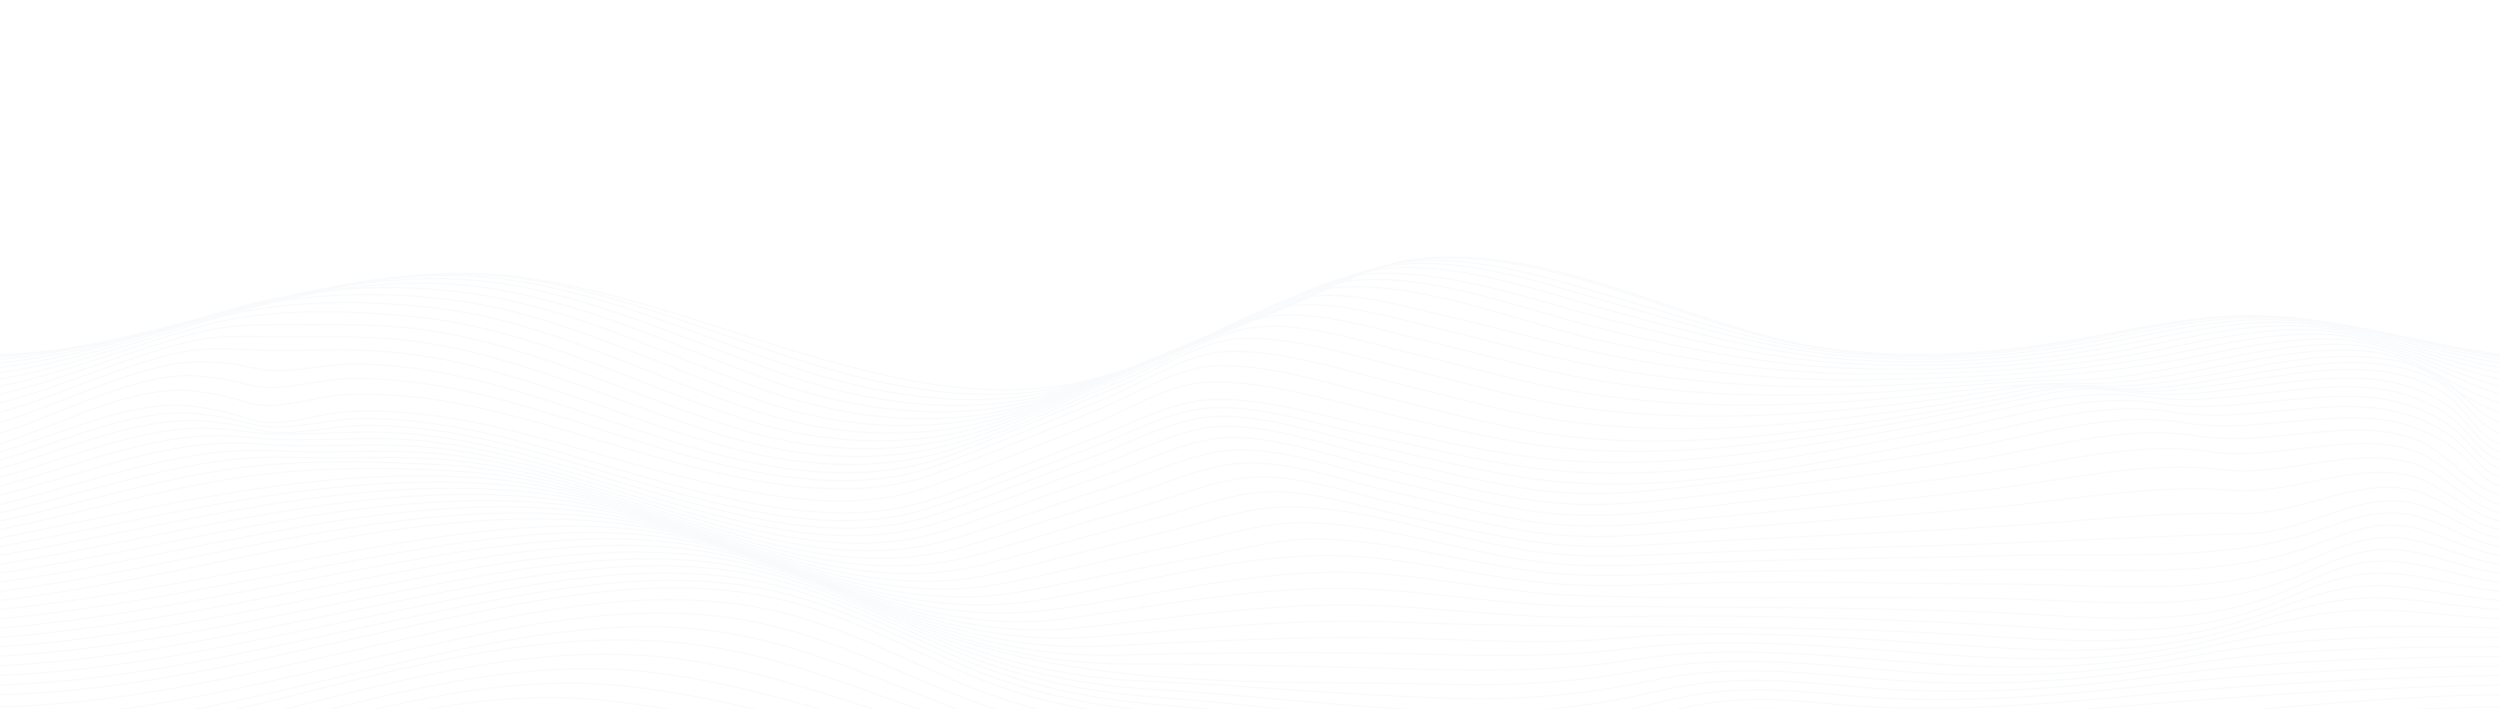 <?xml version="1.0" encoding="UTF-8"?> <svg xmlns="http://www.w3.org/2000/svg" width="1160" height="329" viewBox="0 0 1160 329" fill="none"><g opacity="0.1" clip-path="url(#clip0_434_1913)"><mask id="mask0_434_1913" style="mask-type:luminance" maskUnits="userSpaceOnUse" x="0" y="320" width="1160" height="66"><path d="M0 320.675H1160V385.366H0V320.675Z" fill="white"></path></mask><g mask="url(#mask0_434_1913)"><path d="M0.098 376.15C47.892 375.085 89.624 361.036 134.54 346.557C177.774 332.622 220.704 327.072 266.081 331.169C309.852 335.119 352.705 345.218 395.996 352.322C456.663 362.278 518.332 367.509 579.863 369.147C622.959 370.293 666.074 370.676 709.173 371.967C764.139 373.614 817.946 369.62 872.749 365.469C969.309 358.159 1063.55 375.23 1159.89 376.15" stroke="#C3CFDF" stroke-width="0.625" stroke-miterlimit="10"></path></g><mask id="mask1_434_1913" style="mask-type:luminance" maskUnits="userSpaceOnUse" x="0" y="314" width="1160" height="66"><path d="M0 314.583H1160V379.274H0V314.583Z" fill="white"></path></mask><g mask="url(#mask1_434_1913)"><path d="M0.098 370.127C96.629 367.955 181.336 314.998 279.466 324.878C321.344 329.097 362.115 339.957 403.319 348.028C466.969 360.491 532.679 366.936 597.605 368.66C687.972 371.056 778.057 368.976 868.216 363.237C965.676 357.039 1062.47 369.64 1159.89 370.127" stroke="#C3CFDF" stroke-width="0.625" stroke-miterlimit="10"></path></g><mask id="mask2_434_1913" style="mask-type:luminance" maskUnits="userSpaceOnUse" x="0" y="307" width="1160" height="71"><path d="M0 307.911H1160V377.824H0V307.911Z" fill="white"></path></mask><g mask="url(#mask2_434_1913)"><path d="M0.098 364.094C100.403 361.817 191.035 307.062 292.647 318.593C332.702 323.136 371.404 334.695 410.559 343.735C476.966 359.061 547.213 366.479 615.418 368.184C698.027 370.252 781.219 365.051 863.668 361.013C962.361 356.183 1061.17 364.048 1159.89 364.094" stroke="#C3CFDF" stroke-width="0.625" stroke-miterlimit="10"></path></g><mask id="mask3_434_1913" style="mask-type:luminance" maskUnits="userSpaceOnUse" x="0" y="300" width="1160" height="77"><path d="M0 300.949H1160V376.953H0V300.949Z" fill="white"></path></mask><g mask="url(#mask3_434_1913)"><path d="M0.098 358.056C103.927 355.678 200.399 299.063 305.255 312.306C343.607 317.148 380.314 329.395 417.499 339.381C448.366 347.665 477.68 353.871 509.642 356.037C550.61 358.811 591.633 366.614 632.694 367.537C707.97 369.228 783.986 361.013 859.215 358.666C959.351 355.542 1059.72 358.425 1159.89 358.056" stroke="#C3CFDF" stroke-width="0.625" stroke-miterlimit="10"></path></g><mask id="mask4_434_1913" style="mask-type:luminance" maskUnits="userSpaceOnUse" x="0" y="294" width="1160" height="82"><path d="M0 294.277H1160V375.793H0V294.277Z" fill="white"></path></mask><g mask="url(#mask4_434_1913)"><path d="M0.098 352.02C107.108 349.554 209.153 291.112 316.923 306.022C353.747 311.117 388.577 324.017 423.919 334.901C455.613 344.66 485.496 350.979 518.624 353.497C561.878 356.789 605.438 365.683 648.823 366.531C717.454 367.873 786.239 356.757 854.967 356.067C956.605 355.042 1058.24 352.757 1159.89 352.02" stroke="#C3CFDF" stroke-width="0.625" stroke-miterlimit="10"></path></g><mask id="mask5_434_1913" style="mask-type:luminance" maskUnits="userSpaceOnUse" x="0" y="287" width="1160" height="88"><path d="M0 287.605H1160V374.343H0V287.605Z" fill="white"></path></mask><g mask="url(#mask5_434_1913)"><path d="M0.098 345.986C109.877 343.451 216.984 283.346 327.286 299.746C362.793 305.025 395.912 318.52 429.597 330.234C461.968 341.495 492.364 347.788 526.557 350.607C571.851 354.343 617.736 364.212 663.196 364.984C726.088 366.052 787.936 352.173 851.028 353.088C954.049 354.576 1056.88 347.011 1159.89 345.986" stroke="#C3CFDF" stroke-width="0.625" stroke-miterlimit="10"></path></g><mask id="mask6_434_1913" style="mask-type:luminance" maskUnits="userSpaceOnUse" x="0" y="281" width="1160" height="92"><path d="M0 281.513H1160V372.022H0V281.513Z" fill="white"></path></mask><g mask="url(#mask6_434_1913)"><path d="M0.098 339.967C61.736 338.542 120.736 322.52 180.45 308.744C230.837 297.12 284.151 285.379 335.976 293.476C370.42 298.857 402.047 312.863 434.316 325.32C467.183 338.008 498 344.202 533.092 347.251C580.127 351.336 627.977 361.973 675.207 362.709C705.551 363.183 736.442 358.599 766.296 353.604C793.836 349 819.603 348.422 847.51 349.597C951.616 353.975 1055.78 341.162 1159.89 339.967" stroke="#C3CFDF" stroke-width="0.625" stroke-miterlimit="10"></path></g><mask id="mask7_434_1913" style="mask-type:luminance" maskUnits="userSpaceOnUse" x="0" y="275" width="1160" height="94"><path d="M0 275.131H1160V368.831H0V275.131Z" fill="white"></path></mask><g mask="url(#mask7_434_1913)"><path d="M0.098 333.958C63.066 332.511 123.689 316.266 184.803 302.582C235.819 291.162 290.214 278.841 342.621 287.219C376.303 292.603 406.704 307.006 437.852 320.089C471.026 334.025 502.089 340.117 537.877 343.306C586.296 347.616 635.62 358.735 684.244 359.522C713.542 359.998 743.34 355.289 771.946 349.359C797.11 344.147 818.88 343.674 844.516 345.469C949.307 352.814 1055.03 335.176 1159.89 333.958" stroke="#C3CFDF" stroke-width="0.625" stroke-miterlimit="10"></path></g><mask id="mask8_434_1913" style="mask-type:luminance" maskUnits="userSpaceOnUse" x="0" y="269" width="1160" height="96"><path d="M0 269.039H1160V364.479H0V269.039Z" fill="white"></path></mask><g mask="url(#mask8_434_1913)"><path d="M0.098 327.974C63.883 326.523 125.585 310.075 187.571 296.502C239.018 285.232 294.04 272.596 346.858 280.97C380.097 286.241 409.608 300.908 439.99 314.485C473.291 329.367 504.317 335.432 540.572 338.652C589.945 343.038 640.118 354.283 689.697 355.239C718.475 355.793 747.673 351.23 775.569 344.506C799.306 338.786 817.874 338.246 842.159 340.578C947.266 350.679 1054.6 329.036 1159.89 327.974" stroke="#C3CFDF" stroke-width="0.625" stroke-miterlimit="10"></path></g><mask id="mask9_434_1913" style="mask-type:luminance" maskUnits="userSpaceOnUse" x="0" y="263" width="1160" height="97"><path d="M0 263.527H1160V359.548H0V263.527Z" fill="white"></path></mask><g mask="url(#mask9_434_1913)"><path d="M0.098 322.364C64.102 320.795 126.216 304.352 188.485 290.958C240.083 279.862 295.231 267.241 348.184 275.392C381.323 280.494 410.417 295.275 440.511 309.104C473.828 324.415 504.581 330.641 541.038 333.819C590.756 338.157 641.133 349.09 691.043 350.236C719.795 350.898 748.94 346.537 776.691 339.277C800.065 333.161 817.047 332.494 841.03 335.13C946.166 346.697 1054.48 323.388 1159.89 322.364" stroke="#C3CFDF" stroke-width="0.625" stroke-miterlimit="10"></path></g><mask id="mask10_434_1913" style="mask-type:luminance" maskUnits="userSpaceOnUse" x="0" y="260" width="1160" height="96"><path d="M0 260.046H1160V355.196H0V260.046Z" fill="white"></path></mask><g mask="url(#mask10_434_1913)"><path d="M0.098 317.867C63.894 315.766 125.843 299.898 188.039 286.891C239.438 276.14 294.48 263.806 347.143 271.913C380.389 277.033 409.579 291.924 439.827 305.663C473.253 320.85 504.088 327.388 540.615 330.547C590.136 334.826 640.516 344.982 690.22 346.073C718.971 346.702 748.213 342.174 775.911 334.739C800.184 328.227 818.175 327.968 843.148 330.6C890.803 335.624 939.046 331.513 986.631 327.535C1044.38 322.709 1101.92 318.784 1159.89 317.867" stroke="#C3CFDF" stroke-width="0.625" stroke-miterlimit="10"></path></g><mask id="mask11_434_1913" style="mask-type:luminance" maskUnits="userSpaceOnUse" x="0" y="256" width="1160" height="95"><path d="M0 256.565H1160V350.555H0V256.565Z" fill="white"></path></mask><g mask="url(#mask11_434_1913)"><path d="M0.098 313.388C63.414 310.786 124.945 295.483 186.794 282.876C237.873 272.462 292.597 260.486 344.857 268.516C378.333 273.663 407.763 288.672 438.304 302.327C471.829 317.316 502.742 324.145 539.324 327.115C588.662 331.122 638.845 340.247 688.334 341.327C717.19 341.954 746.56 337.515 774.377 330.114C800.329 323.213 820.588 323.654 847.277 326.382C895.026 331.267 942.822 327.377 990.437 322.784C1046.97 317.333 1103.09 314.412 1159.89 313.388" stroke="#C3CFDF" stroke-width="0.625" stroke-miterlimit="10"></path></g><mask id="mask12_434_1913" style="mask-type:luminance" maskUnits="userSpaceOnUse" x="0" y="253" width="1160" height="93"><path d="M0 253.374H1160V345.333H0V253.374Z" fill="white"></path></mask><g mask="url(#mask12_434_1913)"><path d="M0.098 308.932C62.686 305.845 123.564 291.103 184.812 278.911C235.46 268.83 289.678 257.279 341.426 265.195C375.25 270.37 405.048 285.505 436.007 299.08C469.62 313.821 500.616 320.904 537.236 323.539C586.394 327.078 636.219 334.951 685.483 336.05C714.536 336.7 744.07 332.599 772.167 325.419C800.492 318.178 824.034 319.556 853.076 322.401C900.998 327.092 948.175 323.559 995.875 318.128C1050.7 311.889 1104.74 309.847 1159.89 308.932" stroke="#C3CFDF" stroke-width="0.625" stroke-miterlimit="10"></path></g><mask id="mask13_434_1913" style="mask-type:luminance" maskUnits="userSpaceOnUse" x="0" y="250" width="1160" height="90"><path d="M0 250.183H1160V339.531H0V250.183Z" fill="white"></path></mask><g mask="url(#mask13_434_1913)"><path d="M0.098 304.499C61.73 300.949 121.74 286.757 182.157 274.997C232.269 265.245 285.811 254.175 336.945 261.943C371.227 267.153 401.513 282.42 433.003 295.915C466.69 310.354 497.782 317.667 534.423 319.831C583.38 322.726 632.739 329.152 681.755 330.298C711.099 330.983 740.843 327.446 769.356 320.653C800.652 313.196 828.248 315.584 860.184 318.572C908.375 323.083 954.792 320.026 1002.63 313.516C1055.38 306.336 1106.73 305.124 1159.89 304.499" stroke="#C3CFDF" stroke-width="0.625" stroke-miterlimit="10"></path></g><mask id="mask14_434_1913" style="mask-type:luminance" maskUnits="userSpaceOnUse" x="0" y="246" width="1160" height="88"><path d="M0 246.992H1160V333.439H0V246.992Z" fill="white"></path></mask><g mask="url(#mask14_434_1913)"><path d="M0.098 300.095C60.567 296.099 119.514 282.45 178.892 271.133C228.372 261.702 281.088 251.168 331.518 258.761C366.352 264.005 397.232 279.406 429.359 292.826C463.105 306.918 494.316 314.438 530.954 316.008C579.666 318.096 628.514 322.918 677.237 324.115C706.966 324.846 736.968 322.088 766.026 315.833C800.797 308.35 832.958 311.632 868.253 314.823C916.831 319.213 962.344 316.666 1010.37 308.891C1060.82 300.725 1108.91 300.276 1159.89 300.095" stroke="#C3CFDF" stroke-width="0.625" stroke-miterlimit="10"></path></g><mask id="mask15_434_1913" style="mask-type:luminance" maskUnits="userSpaceOnUse" x="0" y="243" width="1160" height="85"><path d="M0 243.801H1160V327.057H0V243.801Z" fill="white"></path></mask><g mask="url(#mask15_434_1913)"><path d="M0.098 295.721C59.22 291.294 116.926 278.18 175.08 267.318C223.838 258.21 275.598 248.247 325.239 255.639C360.711 260.922 392.284 276.462 425.139 289.801C502.512 321.212 589.663 315.442 672.02 317.56C702.223 318.337 732.547 316.547 762.253 310.968C800.935 303.705 837.857 307.731 876.932 311.073C926.006 315.271 970.564 313.597 1018.8 304.203C1066.8 294.86 1111.19 295.335 1159.89 295.721" stroke="#C3CFDF" stroke-width="0.625" stroke-miterlimit="10"></path></g><mask id="mask16_434_1913" style="mask-type:luminance" maskUnits="userSpaceOnUse" x="0" y="240" width="1160" height="81"><path d="M0 240.9H1160V320.095H0V240.9Z" fill="white"></path></mask><g mask="url(#mask16_434_1913)"><path d="M0.098 291.379C57.709 286.537 114.019 273.95 170.783 263.55C218.737 254.763 269.434 245.411 318.206 252.576C354.393 257.893 386.747 273.573 420.409 286.83C454.228 300.148 485.777 308.001 522.325 308.062C570.295 308.14 618.252 309.414 666.193 310.682C696.96 311.495 727.674 310.853 758.12 306.072C801.016 299.333 842.704 303.781 885.858 307.242C935.495 311.225 979.202 310.705 1027.58 299.406C1073.1 288.771 1113.46 290.32 1159.89 291.379" stroke="#C3CFDF" stroke-width="0.625" stroke-miterlimit="10"></path></g><mask id="mask17_434_1913" style="mask-type:luminance" maskUnits="userSpaceOnUse" x="0" y="237" width="1160" height="78"><path d="M0 237.709H1160V314.873H0V237.709Z" fill="white"></path></mask><g mask="url(#mask17_434_1913)"><path d="M0.098 287.068C56.056 281.829 110.833 269.758 166.065 259.828C213.143 251.364 262.685 242.644 310.516 249.567C347.487 254.919 380.694 270.736 415.235 283.91C449.065 296.81 480.852 304.796 517.307 303.966C564.732 302.89 612.423 302.272 659.846 303.528C691.258 304.361 722.451 305.036 753.703 301.152C800.973 295.278 847.283 299.728 894.69 303.249C944.84 306.978 988.048 307.915 1036.39 294.439C1054.19 289.479 1072.03 284.6 1090.57 283.41C1113.61 281.931 1136.86 286.125 1159.89 287.068" stroke="#C3CFDF" stroke-width="0.625" stroke-miterlimit="10"></path></g><mask id="mask18_434_1913" style="mask-type:luminance" maskUnits="userSpaceOnUse" x="0" y="234" width="1160" height="77"><path d="M0 234.808H1160V310.812H0V234.808Z" fill="white"></path></mask><g mask="url(#mask18_434_1913)"><path d="M0.098 282.796C54.279 277.173 107.41 265.608 160.989 256.152C207.123 248.013 255.442 239.942 302.268 246.609C340.085 251.992 374.203 267.94 409.683 281.022C443.508 293.496 475.585 301.596 511.916 299.809C558.667 297.511 606.25 294.956 653.069 296.153C685.198 296.977 716.976 299.121 749.083 296.22C800.698 291.553 851.401 295.527 903.069 299.023C953.55 302.437 996.888 305.089 1044.93 289.256C1061.02 283.953 1077.16 278.815 1094.19 277.704C1116.12 276.276 1138.01 281.673 1159.89 282.796" stroke="#C3CFDF" stroke-width="0.625" stroke-miterlimit="10"></path></g><mask id="mask19_434_1913" style="mask-type:luminance" maskUnits="userSpaceOnUse" x="0" y="231" width="1160" height="76"><path d="M0 231.617H1160V306.461H0V231.617Z" fill="white"></path></mask><g mask="url(#mask19_434_1913)"><path d="M0.098 278.56C95.682 267.62 196.704 230.036 293.564 243.693C332.275 249.151 367.341 265.175 403.819 278.168C437.629 290.212 470.048 298.4 506.217 295.603C551.926 292.07 600.064 286.824 645.948 288.609C734.384 292.052 822.143 289.16 910.642 294.478C961.195 297.515 1005.41 301.961 1052.87 283.802C1067.43 278.235 1081.96 272.894 1097.68 271.91C1118.53 270.612 1139.14 277.057 1159.89 278.56" stroke="#C3CFDF" stroke-width="0.625" stroke-miterlimit="10"></path></g><mask id="mask20_434_1913" style="mask-type:luminance" maskUnits="userSpaceOnUse" x="0" y="228" width="1160" height="74"><path d="M0 228.716H1160V301.819H0V228.716Z" fill="white"></path></mask><g mask="url(#mask20_434_1913)"><path d="M0.098 274.365C92.7 262.709 190.481 227.892 284.495 240.818C324.133 246.27 360.215 262.448 397.708 275.337C431.491 286.949 464.309 295.199 500.285 291.359C544.933 286.593 593.587 279.14 638.578 280.944C672.321 282.299 705.67 287.138 739.54 286.36C798.971 284.997 857.62 286.485 917.058 289.537C967.31 292.118 1013.3 298.353 1059.89 278.026C1073.12 272.256 1086.28 266.82 1100.91 266.034C1120.81 264.963 1140.17 272.468 1159.89 274.365" stroke="#C3CFDF" stroke-width="0.625" stroke-miterlimit="10"></path></g><mask id="mask21_434_1913" style="mask-type:luminance" maskUnits="userSpaceOnUse" x="0" y="225" width="1160" height="73"><path d="M0 225.815H1160V297.758H0V225.815Z" fill="white"></path></mask><g mask="url(#mask21_434_1913)"><path d="M0.098 270.161C89.808 257.855 183.823 225.768 275.123 237.816C315.769 243.179 352.865 259.59 391.405 272.456C425.139 283.718 458.418 291.988 494.173 287.082C537.677 281.112 586.96 271.499 631.011 273.187C665.676 274.515 699.944 281.048 734.746 281.336C797.252 281.852 859.416 281.542 921.973 284.013C971.62 285.974 1019.99 293.351 1065.8 271.975C1078.08 266.242 1090.26 260.875 1104.07 260.367C1123.07 259.666 1141.14 268.046 1159.89 270.161" stroke="#C3CFDF" stroke-width="0.625" stroke-miterlimit="10"></path></g><mask id="mask22_434_1913" style="mask-type:luminance" maskUnits="userSpaceOnUse" x="0" y="223" width="1160" height="71"><path d="M0 223.204H1160V293.697H0V223.204Z" fill="white"></path></mask><g mask="url(#mask22_434_1913)"><path d="M0.098 265.943C86.366 253.177 174.759 224.44 262.812 234.32C307.413 239.325 347.903 257.905 390.271 271.226C422.363 281.318 453.334 287.422 487.004 282.984C531.798 277.083 578.94 264.966 624.114 265.517C659.113 265.943 694.138 274.809 729.241 276.178C796.065 278.786 863.467 276.321 930.429 277.823C978.334 278.899 1026.81 285.578 1071.2 265.236C1082.87 259.886 1094.5 254.94 1107.62 254.923C1125.56 254.9 1142.16 263.832 1159.89 265.943" stroke="#C3CFDF" stroke-width="0.625" stroke-miterlimit="10"></path></g><mask id="mask23_434_1913" style="mask-type:luminance" maskUnits="userSpaceOnUse" x="0" y="220" width="1160" height="70"><path d="M0 220.303H1160V289.926H0V220.303Z" fill="white"></path></mask><g mask="url(#mask23_434_1913)"><path d="M0.098 261.777C83.609 248.465 167.639 222.377 253.096 231.187C298.86 235.907 340.431 254.919 383.937 268.282C416.081 278.156 447.252 283.982 480.794 278.675C524.865 271.707 571.913 257.662 616.48 257.772C652.396 257.861 688.801 268.693 724.751 271.064C749.787 272.715 774.794 270.638 799.845 270.333C844.116 269.793 888.396 270.817 932.667 271.034C980.219 271.272 1030.38 277.695 1074.83 258.462C1086.25 253.519 1097.66 248.912 1110.39 249.382C1127.57 250.012 1142.9 259.611 1159.89 261.777" stroke="#C3CFDF" stroke-width="0.625" stroke-miterlimit="10"></path></g><mask id="mask24_434_1913" style="mask-type:luminance" maskUnits="userSpaceOnUse" x="0" y="217" width="1160" height="70"><path d="M0 217.402H1160V286.154H0V217.402Z" fill="white"></path></mask><g mask="url(#mask24_434_1913)"><path d="M0.098 257.662C80.866 243.827 160.569 220.286 243.411 228.083C290.33 232.498 332.983 251.929 377.619 265.323C409.834 274.986 441.213 280.54 474.631 274.388C499.931 269.732 525.15 264.111 550.569 259.721C569.274 256.489 590.038 250.261 608.956 250.114C645.794 249.831 683.815 262.634 720.598 266.007C746.527 268.386 772.28 266.051 798.252 265.456C843.382 264.418 888.533 264.76 933.668 264.211C981.165 263.635 1032.54 269.457 1077.38 251.639C1088.8 247.099 1100.25 242.835 1112.8 243.806C1129.36 245.089 1143.51 255.395 1159.89 257.662" stroke="#C3CFDF" stroke-width="0.625" stroke-miterlimit="10"></path></g><mask id="mask25_434_1913" style="mask-type:luminance" maskUnits="userSpaceOnUse" x="0" y="214" width="1160" height="69"><path d="M0 214.501H1160V282.383H0V214.501Z" fill="white"></path></mask><g mask="url(#mask25_434_1913)"><path d="M0.098 253.603C78.176 239.261 153.61 218.159 233.858 224.994C281.912 229.09 325.633 248.929 371.381 262.335C403.685 271.798 435.285 277.1 468.587 270.136C493.71 264.879 518.732 258.584 543.985 253.586C562.315 249.956 583.056 242.93 601.636 242.594C639.425 241.909 679.241 256.745 716.87 261.02C743.589 264.057 769.889 261.563 796.69 260.71C842.304 259.257 887.946 258.975 933.567 257.725C981.312 256.414 1033.44 261.465 1078.91 245.048C1090.54 240.848 1102.25 236.85 1114.84 238.28C1130.92 240.105 1144.01 251.187 1159.89 253.603" stroke="#C3CFDF" stroke-width="0.625" stroke-miterlimit="10"></path></g><mask id="mask26_434_1913" style="mask-type:luminance" maskUnits="userSpaceOnUse" x="0" y="211" width="1160" height="68"><path d="M0 211.6H1160V278.902H0V211.6Z" fill="white"></path></mask><g mask="url(#mask26_434_1913)"><path d="M0.098 249.599C75.577 234.77 146.82 215.989 224.538 221.921C273.695 225.675 318.457 245.913 365.293 259.312C397.708 268.583 429.534 273.66 462.737 265.929C487.703 260.113 512.542 253.165 537.645 247.575C555.628 243.572 576.345 235.782 594.606 235.263C633.38 234.158 675.169 251.012 713.678 256.115C741.049 259.744 767.755 257.226 795.262 256.205C840.995 254.505 886.76 253.751 932.491 251.944C969.264 250.49 1005.99 248.503 1042.68 247.633C1055.51 247.328 1067.45 242.968 1079.48 238.971C1091.49 234.984 1103.66 231.098 1116.5 232.879C1132.29 235.066 1144.42 246.983 1159.89 249.599" stroke="#C3CFDF" stroke-width="0.625" stroke-miterlimit="10"></path></g><mask id="mask27_434_1913" style="mask-type:luminance" maskUnits="userSpaceOnUse" x="0" y="208" width="1160" height="68"><path d="M0 208.119H1160V275.421H0V208.119Z" fill="white"></path></mask><g mask="url(#mask27_434_1913)"><path d="M0.098 245.657C36.077 238.274 71.558 227.898 107.841 222.059C142.516 216.476 180.689 216.509 215.548 218.862C265.767 222.25 311.54 242.869 359.419 256.245C391.959 265.335 424.023 270.222 457.151 261.783C481.981 255.457 506.663 247.882 531.627 241.724C549.299 237.363 569.979 228.867 587.958 228.173C608.997 227.361 633.189 235.628 653.781 239.968C672.837 243.983 691.832 248.446 711.108 251.302C739.058 255.442 765.708 252.666 793.829 251.126C839.11 248.649 884.432 246.931 929.695 244.102C966.489 241.8 1003 237.372 1039.72 238.254C1053.06 238.576 1065.75 234.7 1078.49 231.275C1091.27 227.84 1104.26 224.484 1117.58 226.966C1133.2 229.88 1144.66 242.756 1159.89 245.657" stroke="#C3CFDF" stroke-width="0.625" stroke-miterlimit="10"></path></g><mask id="mask28_434_1913" style="mask-type:luminance" maskUnits="userSpaceOnUse" x="0" y="205" width="1160" height="67"><path d="M0 205.218H1160V271.94H0V205.218Z" fill="white"></path></mask><g mask="url(#mask28_434_1913)"><path d="M0.098 241.779C34.268 234.309 67.996 223.801 102.573 218.31C135.992 213.001 173.472 213.843 206.991 215.806C258.187 218.809 304.991 239.71 353.825 253.124C386.474 262.093 418.86 266.779 451.898 257.714C476.621 250.928 501.175 242.765 526.014 236.066C543.42 231.373 564.041 222.226 581.785 221.374C603.274 220.344 628.537 229.365 649.522 234.021C669.383 238.428 689.164 243.362 709.266 246.591C737.792 251.168 764.014 248.048 792.719 245.764C837.173 242.225 881.673 239.287 926.084 235.185C962.458 231.825 999.08 224.547 1035.37 227.477C1049.35 228.602 1062.96 225.4 1076.57 222.719C1090.32 220.009 1104.32 217.396 1118.24 220.764C1133.77 224.521 1144.81 238.515 1159.89 241.779" stroke="#C3CFDF" stroke-width="0.625" stroke-miterlimit="10"></path></g><mask id="mask29_434_1913" style="mask-type:luminance" maskUnits="userSpaceOnUse" x="0" y="202" width="1160" height="67"><path d="M0 202.897H1160V268.168H0V202.897Z" fill="white"></path></mask><g mask="url(#mask29_434_1913)"><path d="M0.098 237.963C32.564 230.436 64.664 219.745 97.64 214.596C110.288 212.621 123.043 211.777 135.839 212.21C156.915 212.92 177.936 211.71 198.964 212.755C251.082 215.345 298.836 236.539 348.572 249.942C381.364 258.777 414.054 263.341 447.055 253.733C471.699 246.556 496.158 237.842 520.886 230.638C538.082 225.629 558.603 215.925 576.17 214.907C598.138 213.636 624.439 223.256 645.867 228.132C666.549 232.838 687.136 238.138 708.076 241.628C737.061 246.458 762.929 243.205 792.069 240.34C835.525 236.066 879.02 232.182 922.392 227.097C958.211 222.897 994.89 213.584 1030.61 217.926C1045.29 219.711 1059.83 216.996 1074.31 214.875C1089.02 212.723 1104.03 210.637 1118.63 214.73C1134.27 219.116 1144.89 234.25 1159.89 237.963" stroke="#C3CFDF" stroke-width="0.625" stroke-miterlimit="10"></path></g><mask id="mask30_434_1913" style="mask-type:luminance" maskUnits="userSpaceOnUse" x="0" y="196" width="1160" height="69"><path d="M0 196.515H1160V264.687H0V196.515Z" fill="white"></path></mask><g mask="url(#mask30_434_1913)"><path d="M0.098 234.123C30.98 226.575 61.608 215.647 93.108 210.884C104.943 209.094 116.857 208.543 128.805 209.201C149.917 210.364 170.443 208.841 191.568 209.7C244.547 211.855 293.143 233.366 343.735 246.687C376.697 255.364 409.663 259.918 442.686 249.855C467.291 242.359 491.691 233.136 516.327 225.473C533.361 220.173 553.748 209.999 571.197 208.83C593.604 207.325 620.883 217.359 642.732 222.406C664.182 227.361 685.544 232.913 707.273 236.574C736.55 241.509 762.198 238.283 791.59 235.003C833.947 230.271 876.325 225.685 918.552 219.865C953.87 214.998 990.269 204.339 1025.49 209.549C1040.92 211.833 1056.4 209.41 1071.74 207.661C1087.37 205.877 1103.39 204.09 1118.75 208.749C1134.79 213.616 1144.86 229.835 1159.89 234.123" stroke="#C3CFDF" stroke-width="0.625" stroke-miterlimit="10"></path></g><mask id="mask31_434_1913" style="mask-type:luminance" maskUnits="userSpaceOnUse" x="0" y="190" width="1160" height="72"><path d="M0 190.423H1160V261.206H0V190.423Z" fill="white"></path></mask><g mask="url(#mask31_434_1913)"><path d="M0.098 229.781C29.523 222.308 58.882 211.206 89.038 206.968C100.145 205.407 111.282 205.23 122.449 206.132C143.648 207.844 163.598 205.97 184.904 206.64C238.656 208.334 288.008 230.137 339.369 243.349C372.521 251.877 405.779 256.504 438.873 246.099C463.47 238.362 487.854 228.681 512.42 220.605C529.329 215.044 549.565 204.497 566.95 203.191C589.794 201.477 617.881 211.775 640.159 216.912C662.326 222.027 684.399 227.77 706.85 231.528C736.243 236.441 761.818 233.354 791.274 229.821C832.448 224.884 873.613 219.822 914.601 213.492C949.487 208.103 985.254 196.649 1020.08 202.327C1036.27 204.966 1052.67 202.697 1068.83 201.137C1085.34 199.545 1102.37 197.897 1118.48 202.976C1134.89 208.142 1144.74 225.246 1159.89 229.781" stroke="#C3CFDF" stroke-width="0.625" stroke-miterlimit="10"></path></g><mask id="mask32_434_1913" style="mask-type:luminance" maskUnits="userSpaceOnUse" x="0" y="184" width="1160" height="74"><path d="M0 184.621H1160V257.725H0V184.621Z" fill="white"></path></mask><g mask="url(#mask32_434_1913)"><path d="M0.098 225.539C28.222 218.148 56.528 206.81 85.497 203.098C95.953 201.757 106.402 201.946 116.863 203.083C138.188 205.398 157.525 203.095 179.07 203.57C233.495 204.772 283.511 226.841 335.543 239.922C368.898 248.306 402.467 253.098 435.679 242.469C460.318 234.584 484.725 224.5 509.244 216.067C526.078 210.278 546.137 199.466 563.516 198.047C586.783 196.149 615.491 206.533 638.198 211.699C661.004 216.889 683.711 222.752 706.812 226.514C736.12 231.286 761.789 228.422 791.118 224.814C831.035 219.903 870.91 214.579 910.584 207.951C945.076 202.187 979.944 190.38 1014.43 196.237C1031.38 199.115 1048.67 196.843 1065.62 195.364C1082.98 193.847 1100.97 192.164 1117.87 197.542C1125.73 200.043 1133.13 203.922 1139.68 208.928C1146.32 213.997 1151.63 223.007 1159.89 225.539" stroke="#C3CFDF" stroke-width="0.625" stroke-miterlimit="10"></path></g><mask id="mask33_434_1913" style="mask-type:luminance" maskUnits="userSpaceOnUse" x="0" y="179" width="1160" height="76"><path d="M0 179.4H1160V254.244H0V179.4Z" fill="white"></path></mask><g mask="url(#mask33_434_1913)"><path d="M0.098 221.402C27.088 214.088 54.591 202.453 82.543 199.277C92.442 198.151 102.295 198.702 112.136 200.052C133.625 202.999 152.335 200.214 174.168 200.483C229.154 201.162 279.73 223.479 332.33 236.394C365.891 244.635 399.793 249.71 433.182 238.988C457.905 231.051 482.378 220.628 506.883 211.899C523.685 205.911 543.552 194.951 560.988 193.449C584.652 191.409 613.774 201.673 636.896 206.804C660.25 211.992 683.505 217.887 707.161 221.571C771.851 231.639 842.726 214.432 906.541 203.219C940.66 197.226 974.444 185.456 1008.62 191.23C1026.35 194.224 1044.48 191.812 1062.2 190.281C1080.35 188.709 1099.28 186.84 1116.98 192.39C1125.03 194.916 1132.64 198.824 1139.32 204.002C1146.11 209.264 1151.39 218.771 1159.89 221.402" stroke="#C3CFDF" stroke-width="0.625" stroke-miterlimit="10"></path></g><mask id="mask34_434_1913" style="mask-type:luminance" maskUnits="userSpaceOnUse" x="0" y="174" width="1160" height="77"><path d="M0 174.758H1160V250.763H0V174.758Z" fill="white"></path></mask><g mask="url(#mask34_434_1913)"><path d="M0.098 217.379C26.114 210.144 53.134 198.076 80.243 195.5C89.701 194.604 99.028 195.517 108.363 197.04C114.609 198.059 120.873 200.237 127.193 200.608C141.223 201.436 155.973 197.345 170.295 197.376C225.718 197.505 276.74 220.035 329.787 232.76C363.573 240.864 397.823 246.335 431.451 235.667C456.31 227.778 480.893 217.089 505.416 208.128C522.238 201.984 541.894 191.003 559.447 189.445C583.486 187.316 612.782 197.24 636.299 202.28C660.093 207.377 683.795 213.218 707.894 216.729C771.34 225.969 840.05 210.521 902.515 199.275C936.252 193.2 968.864 181.804 1002.72 187.255C1021.22 190.232 1040.17 187.548 1058.63 185.834C1077.54 184.079 1097.37 181.869 1115.88 187.459C1124.13 189.947 1131.91 193.823 1138.73 199.126C1145.78 204.606 1151.05 214.614 1159.89 217.379" stroke="#C3CFDF" stroke-width="0.625" stroke-miterlimit="10"></path></g><mask id="mask35_434_1913" style="mask-type:luminance" maskUnits="userSpaceOnUse" x="0" y="170" width="1160" height="78"><path d="M0 170.117H1160V247.282H0V170.117Z" fill="white"></path></mask><g mask="url(#mask35_434_1913)"><path d="M0.098 213.469C25.364 206.291 52.174 193.782 78.66 191.77C87.767 191.079 96.713 192.344 105.637 194.04C111.827 195.221 118.063 197.577 124.358 197.983C138.324 198.886 153.255 194.362 167.553 194.247C223.278 193.789 274.619 216.506 327.98 229.006C362.022 236.98 396.646 242.878 430.557 232.331C455.608 224.535 480.342 213.608 504.932 204.441C521.803 198.152 541.282 187.195 558.995 185.607C583.332 183.432 612.62 192.921 636.457 197.847C660.571 202.83 684.598 208.597 709.022 211.911C771.007 220.314 837.55 207.069 898.551 196.089C931.87 190.09 963.307 179.357 996.807 184.265C1016.08 187.087 1035.82 183.991 1054.99 181.973C1074.62 179.902 1095.32 177.201 1114.64 182.684C1123.07 185.077 1131.04 188.85 1137.99 194.232C1145.4 199.97 1150.63 210.518 1159.89 213.469" stroke="#C3CFDF" stroke-width="0.625" stroke-miterlimit="10"></path></g><mask id="mask36_434_1913" style="mask-type:luminance" maskUnits="userSpaceOnUse" x="0" y="166" width="1160" height="76"><path d="M0 166.056H1160V241.77H0V166.056Z" fill="white"></path></mask><g mask="url(#mask36_434_1913)"><path d="M0.098 209.677C24.765 202.555 51.447 189.73 77.438 188.112C86.159 187.569 94.708 189.083 103.202 190.868C109.785 192.251 117.315 195.79 123.962 196.086C136.345 196.638 150.19 191.445 162.783 190.922C218.272 188.614 269.585 210.411 322.66 222.754C358.166 231.011 397.061 238.263 432.068 225.588C457.041 216.549 481.722 206.544 506.492 196.968C522.835 190.647 541.804 178.347 559.4 177.384C585.736 175.948 617.348 186.098 642.719 191.828C666.515 197.2 690.278 203.348 714.475 206.66C774.431 214.87 839.641 203.489 898.69 192.93C915.553 189.916 932.357 186.53 949.086 182.866C967.087 178.924 975.332 180.473 992.439 182.368C1012.44 184.581 1032.68 180.906 1052.47 178.489C1071.38 176.18 1090.81 173.47 1109.7 177.32C1119.84 179.389 1129.25 183.104 1137.5 189.518C1145.24 195.535 1150.23 206.494 1159.89 209.677" stroke="#C3CFDF" stroke-width="0.625" stroke-miterlimit="10"></path></g><mask id="mask37_434_1913" style="mask-type:luminance" maskUnits="userSpaceOnUse" x="0" y="160" width="1160" height="76"><path d="M0 160.544H1160V235.968H0V160.544Z" fill="white"></path></mask><g mask="url(#mask37_434_1913)"><path d="M0.098 206.007C24.448 198.172 51.087 183.972 76.886 181.335C85.353 180.467 93.659 181.741 101.959 183.305C108.625 184.558 116.148 187.911 122.856 188.138C135.353 188.558 149.031 183.476 161.751 183.005C217.709 180.932 269.199 203.817 322.518 216.865C358.636 225.705 398.18 232.652 433.866 219.769C459.329 210.576 484.399 200.11 509.543 190.092C526.009 183.53 545.333 170.68 563.171 169.832C589.289 168.59 620.581 179.037 645.617 185.109C669.203 190.829 692.737 197.408 716.77 201.043C774.667 209.804 837.555 200.965 894.818 191.256C911.123 188.491 927.374 185.324 943.55 181.886C960.963 178.184 970.021 179.748 986.748 181.155C1007.53 182.903 1028.48 178.567 1048.94 175.591C1068.48 172.748 1088.61 169.374 1108.3 172.78C1118.63 174.57 1128.24 177.97 1136.66 184.435C1144.94 190.801 1149.67 202.439 1159.89 206.007" stroke="#C3CFDF" stroke-width="0.625" stroke-miterlimit="10"></path></g><mask id="mask38_434_1913" style="mask-type:luminance" maskUnits="userSpaceOnUse" x="0" y="153" width="1160" height="80"><path d="M0 153.872H1160V232.197H0V153.872Z" fill="white"></path></mask><g mask="url(#mask38_434_1913)"><path d="M0.098 201.09C25.056 193.148 51.096 179.151 77.134 175.019C85.688 173.665 94.17 174.451 102.679 175.672C109.593 176.661 117.085 179.638 123.997 179.82C136.576 180.155 149.835 175.811 162.637 175.64C218.771 174.877 270.199 198.659 323.46 212.711C360.211 222.406 400.281 228.736 436.706 215.394C462.647 205.894 488.147 194.94 513.725 184.514C530.411 177.715 550.305 164.118 568.45 163.198C594.138 161.892 625.092 172.231 649.693 178.256C672.93 183.952 696.081 190.539 719.728 194.366C775.409 203.373 835.575 197.386 891.006 189.226C906.683 186.916 922.31 184.19 937.868 181.181C954.472 177.97 964.998 179.446 981.185 180.307C1002.54 181.445 1023.87 176.806 1044.82 173.412C1064.82 170.169 1085.29 166.444 1105.58 169.124C1116.04 170.506 1126.41 173.232 1135.13 179.489C1144.08 185.91 1149.24 197.113 1159.89 201.09" stroke="#C3CFDF" stroke-width="0.625" stroke-miterlimit="10"></path></g><mask id="mask39_434_1913" style="mask-type:luminance" maskUnits="userSpaceOnUse" x="0" y="147" width="1160" height="82"><path d="M0 147.78H1160V228.716H0V147.78Z" fill="white"></path></mask><g mask="url(#mask39_434_1913)"><path d="M0.098 196.054C26.087 188.216 51.979 174.721 78.59 169.293C87.485 167.48 96.411 167.662 105.395 168.562C112.64 169.29 120.253 171.854 127.465 171.994C140.017 172.231 152.816 168.73 165.571 168.881C221.461 169.546 272.49 193.91 325.343 208.813C362.7 219.349 403.274 225.017 440.444 211.322C466.904 201.569 492.877 190.174 518.94 179.411C535.933 172.395 556.453 158.134 574.964 157.121C600.122 155.74 630.524 165.728 654.629 171.588C677.382 177.117 700.014 183.577 723.119 187.532C776.41 196.649 833.634 193.319 887.024 186.786C902.022 184.949 916.979 182.686 931.87 180.129C947.761 177.395 959.52 178.762 975.184 179.191C996.859 179.789 1018.36 175.022 1039.58 171.339C1059.84 167.819 1080.45 163.906 1101.09 165.885C1111.74 166.906 1122.68 169.033 1131.87 174.881C1141.87 181.245 1148.46 191.837 1159.89 196.054" stroke="#C3CFDF" stroke-width="0.625" stroke-miterlimit="10"></path></g><mask id="mask40_434_1913" style="mask-type:luminance" maskUnits="userSpaceOnUse" x="0" y="142" width="1160" height="83"><path d="M0 142.268H1160V224.654H0V142.268Z" fill="white"></path></mask><g mask="url(#mask40_434_1913)"><path d="M0.098 191.337C27.524 183.618 53.973 170.352 81.639 163.947C91.258 161.721 100.902 161.457 110.715 162.09C131.845 163.451 152.243 161.695 173.377 162.755C228.946 165.542 279.49 190.881 332.148 206.042C368.771 216.584 406.714 219.891 443.292 207.974C470.855 198.996 497.828 185.953 524.562 174.828C542.344 167.428 564.34 153.573 583.421 151.705C606.024 149.491 633.801 158.989 655.757 164.181C678.282 169.511 700.589 175.893 723.327 180.282C774.072 190.078 828.317 189.289 879.576 184.523C909.323 181.756 937.328 177.314 967.152 177.854C989.1 178.251 1010.86 173.444 1032.31 169.487C1054.28 165.432 1076.94 160.68 1099.38 163.071C1124.49 165.745 1137.47 183.696 1159.89 191.337" stroke="#C3CFDF" stroke-width="0.625" stroke-miterlimit="10"></path></g><mask id="mask41_434_1913" style="mask-type:luminance" maskUnits="userSpaceOnUse" x="0" y="137" width="1160" height="85"><path d="M0 137.046H1160V221.173H0V137.046Z" fill="white"></path></mask><g mask="url(#mask41_434_1913)"><path d="M0.098 186.952C29.09 179.456 56.339 166.589 85.181 159.189C95.485 156.544 105.882 155.789 116.484 156.094C137.39 156.697 158.659 155.586 179.443 157.057C234.197 160.933 283.879 186.435 335.671 202.109C372.724 213.326 411.36 216.028 448.479 204.055C476.653 194.97 504.192 181.637 531.488 170.268C549.589 162.731 572.232 148.438 591.708 146.491C613.704 144.295 640.605 153.26 661.988 158.258C683.789 163.355 705.35 169.546 727.306 173.978C775.47 183.696 826.726 185.089 875.623 181.756C904.296 179.8 931.849 176.391 960.548 176.391C982.507 176.395 1004.18 171.573 1025.63 167.448C1047.61 163.218 1070.12 158.424 1092.63 160.152C1119.05 162.183 1135.6 179.687 1159.89 186.952" stroke="#C3CFDF" stroke-width="0.625" stroke-miterlimit="10"></path></g><mask id="mask42_434_1913" style="mask-type:luminance" maskUnits="userSpaceOnUse" x="0" y="132" width="1160" height="86"><path d="M0 132.115H1160V217.402H0V132.115Z" fill="white"></path></mask><g mask="url(#mask42_434_1913)"><path d="M0.098 182.912C30.792 175.724 59.196 163.114 89.416 154.937C100.523 151.928 111.775 150.669 123.264 150.677C144.066 150.695 165.984 150.019 186.59 151.861C240.353 156.668 289.053 182.152 339.845 198.174C377.28 209.984 416.603 212.18 454.221 200.255C483.001 191.131 511.103 177.566 538.95 166.003C557.376 158.351 580.623 143.718 600.496 141.723C621.869 139.575 647.741 147.96 668.53 152.728C689.547 157.55 710.287 163.558 731.39 168.01C776.969 177.63 825.225 180.98 871.711 178.964C920.984 176.83 970.103 175.089 1018.55 165.466C1040.43 161.12 1062.68 156.328 1085.12 157.481C1112.89 158.905 1134.02 174.827 1159.89 182.912" stroke="#C3CFDF" stroke-width="0.625" stroke-miterlimit="10"></path></g><mask id="mask43_434_1913" style="mask-type:luminance" maskUnits="userSpaceOnUse" x="0" y="127" width="1160" height="87"><path d="M0 127.763H1160V213.631H0V127.763Z" fill="white"></path></mask><g mask="url(#mask43_434_1913)"><path d="M0.098 179.235C32.597 172.438 62.375 160.036 94.116 151.194C125.087 142.569 162.992 143.832 194.483 147.177C247.155 152.767 294.826 178.068 344.56 194.276C382.321 206.581 422.297 208.398 460.367 196.603C489.728 187.506 518.363 173.754 546.729 162.05C565.474 154.313 589.261 139.434 609.519 137.406C630.222 135.332 655.046 143.06 675.196 147.62C695.376 152.187 715.267 157.965 735.471 162.429C778.529 171.939 823.825 177.021 867.911 176.206C916.126 175.313 963.982 173.206 1011.28 163.581C1032.95 159.175 1054.89 154.422 1077.14 155.07C1106.95 155.938 1131.6 171.724 1159.89 179.235" stroke="#C3CFDF" stroke-width="0.625" stroke-miterlimit="10"></path></g><mask id="mask44_434_1913" style="mask-type:luminance" maskUnits="userSpaceOnUse" x="0" y="123" width="1160" height="88"><path d="M0 123.702H1160V210.15H0V123.702Z" fill="white"></path></mask><g mask="url(#mask44_434_1913)"><path d="M0.098 175.93C34.442 169.615 65.734 157.468 99.056 147.975C131.425 138.749 169.715 139.008 202.788 143.005C254.341 149.236 301.008 174.204 349.701 190.444C387.733 203.13 428.295 204.725 466.765 193.122C496.648 184.111 525.771 170.227 554.607 158.42C573.653 150.623 597.889 135.602 618.508 133.548C657.202 129.695 702.171 148.647 739.454 157.275C780.102 166.679 822.529 173.276 864.294 173.535C911.39 173.821 957.921 171.367 1004.05 161.823C1025.43 157.403 1046.99 152.728 1068.95 152.938C1101.05 153.245 1129.07 168.899 1159.89 175.93" stroke="#C3CFDF" stroke-width="0.625" stroke-miterlimit="10"></path></g><mask id="mask45_434_1913" style="mask-type:luminance" maskUnits="userSpaceOnUse" x="0" y="120" width="1160" height="87"><path d="M0 120.511H1160V206.669H0V120.511Z" fill="white"></path></mask><g mask="url(#mask45_434_1913)"><path d="M0.098 173.018C36.271 167.266 69.082 155.291 104.007 145.279C137.786 135.596 176.53 134.74 211.167 139.358C261.647 146.095 307.416 170.584 355.147 186.716C393.409 199.645 434.438 201.2 473.257 189.847C503.594 180.97 533.131 166.995 562.365 155.14C581.681 147.304 606.259 132.237 627.191 130.162C664.461 126.469 707.451 143.904 743.235 152.589C781.639 161.907 821.354 169.798 860.93 171.004C906.874 172.406 952.106 169.621 997.065 160.228C1018.1 155.833 1039.25 151.267 1060.84 151.099C1095.34 150.832 1126.5 166.363 1159.89 173.018" stroke="#C3CFDF" stroke-width="0.625" stroke-miterlimit="10"></path></g><mask id="mask46_434_1913" style="mask-type:luminance" maskUnits="userSpaceOnUse" x="0" y="117" width="1160" height="87"><path d="M0 117.61H1160V203.478H0V117.61Z" fill="white"></path></mask><g mask="url(#mask46_434_1913)"><path d="M0.098 170.506C38.288 165.362 72.75 153.355 109.496 142.9C145.144 132.756 185.461 130.928 221.99 136.654C268.35 143.925 310.841 165.533 354.704 181.013C394.586 195.088 438.785 199.387 479.803 186.969C510.016 177.819 539.302 164.438 568.563 152.691C588.688 144.611 612.91 128.57 634.738 127.073C671.901 124.526 712.042 139.611 747.583 148.635C782.892 157.597 819.004 166.264 855.448 168.533C900.497 171.341 945.357 168.295 989.448 159.062C1010.27 154.699 1031.14 150.153 1052.49 149.59C1089.6 148.613 1123.79 164.083 1159.89 170.506" stroke="#C3CFDF" stroke-width="0.625" stroke-miterlimit="10"></path></g><mask id="mask47_434_1913" style="mask-type:luminance" maskUnits="userSpaceOnUse" x="0" y="114" width="1160" height="87"><path d="M0 114.999H1160V200.287H0V114.999Z" fill="white"></path></mask><g mask="url(#mask47_434_1913)"><path d="M0.098 168.414C78.817 159.677 148.255 120.816 229.459 134.09C275.116 141.554 317.141 162.528 360.481 177.637C400.478 191.581 444.807 196.237 486.018 184.209C516.48 175.322 545.984 161.864 575.423 150.15C596.192 141.885 619.659 127.061 642.038 124.68C677.077 120.952 717.207 136.107 750.622 145.03C784.203 154 818.184 163.48 852.924 166.415C896.874 170.128 940.577 166.853 983.625 157.881C1004.05 153.622 1024.48 149.234 1045.4 148.397C1084.75 146.822 1121.46 162.201 1159.89 168.414" stroke="#C3CFDF" stroke-width="0.625" stroke-miterlimit="10"></path></g><mask id="mask48_434_1913" style="mask-type:luminance" maskUnits="userSpaceOnUse" x="0" y="112" width="1160" height="86"><path d="M0 112.969H1160V197.386H0V112.969Z" fill="white"></path></mask><g mask="url(#mask48_434_1913)"><path d="M0.098 166.755C80.858 159.662 153.122 118.233 236.013 132.068C281.225 139.616 323.081 159.848 366.181 174.483C406.26 188.094 450.535 193.354 491.877 181.732C522.441 173.14 552.03 159.644 581.513 148.006C602.361 139.773 625.772 125.195 648.216 122.789C682.159 119.144 720.903 132.974 753.166 142.03C785.317 151.058 817.513 161.139 850.851 164.614C893.811 169.09 936.548 165.637 978.681 156.964C998.727 152.836 1018.75 148.621 1039.24 147.547C1080.6 145.381 1119.4 160.672 1159.89 166.755" stroke="#C3CFDF" stroke-width="0.625" stroke-miterlimit="10"></path></g><mask id="mask49_434_1913" style="mask-type:luminance" maskUnits="userSpaceOnUse" x="0" y="111" width="1160" height="84"><path d="M0 111.518H1160V194.485H0V111.518Z" fill="white"></path></mask><g mask="url(#mask49_434_1913)"><path d="M0.098 165.539C82.698 160.17 156.898 116.513 241.321 130.595C286.417 138.117 328.467 157.518 371.679 171.584C411.801 184.642 455.828 190.78 497.219 179.565C527.726 171.297 557.249 157.799 586.615 146.274C607.425 138.104 630.617 123.862 652.996 121.407C686.113 117.778 723.719 130.534 755.112 139.68C786.224 148.745 816.974 159.299 849.293 163.186C891.436 168.261 933.433 164.689 974.842 156.341C994.538 152.369 1014.19 148.334 1034.29 147.054C1077.31 144.319 1117.7 159.511 1159.89 165.539" stroke="#C3CFDF" stroke-width="0.625" stroke-miterlimit="10"></path></g><mask id="mask50_434_1913" style="mask-type:luminance" maskUnits="userSpaceOnUse" x="0" y="110" width="1160" height="83"><path d="M0 110.358H1160V192.164H0V110.358Z" fill="white"></path></mask><g mask="url(#mask50_434_1913)"><path d="M0.098 164.785C84.219 161.226 159.337 115.707 245.05 129.681C290.437 137.078 333.111 155.562 376.853 168.974C416.943 181.263 460.556 188.547 501.898 177.732C532.163 169.818 561.44 156.347 590.507 144.974C611.144 136.901 633.943 123.058 656.105 120.548C721.042 113.197 785.226 153.875 848.319 162.191C889.881 167.672 931.392 164.057 972.313 156.047C991.722 152.25 1011.07 148.395 1030.83 146.935C1075.08 143.675 1116.45 158.719 1159.89 164.785" stroke="#C3CFDF" stroke-width="0.625" stroke-miterlimit="10"></path></g><mask id="mask51_434_1913" style="mask-type:luminance" maskUnits="userSpaceOnUse" x="0" y="110" width="1160" height="81"><path d="M0 110.068H1160V190.133H0V110.068Z" fill="white"></path></mask><g mask="url(#mask51_434_1913)"><path d="M0.098 164.503C85.268 162.861 160.23 115.843 246.871 129.329C293.024 136.516 336.82 154.007 381.575 166.682C421.528 177.999 464.604 186.678 505.756 176.264C535.571 168.718 564.412 155.305 592.978 144.124C613.275 136.181 635.498 122.796 657.274 120.221C722.039 112.563 785.261 153.042 848.003 161.684C889.277 167.366 930.582 163.781 971.309 156.12C990.51 152.505 1009.65 148.836 1029.15 147.211C1074.1 143.463 1115.72 158.301 1159.89 164.503" stroke="#C3CFDF" stroke-width="0.625" stroke-miterlimit="10"></path></g></g><defs><clipPath id="clip0_434_1913"><rect width="1160" height="653.125" fill="white" transform="translate(0 -161.75)"></rect></clipPath></defs></svg> 